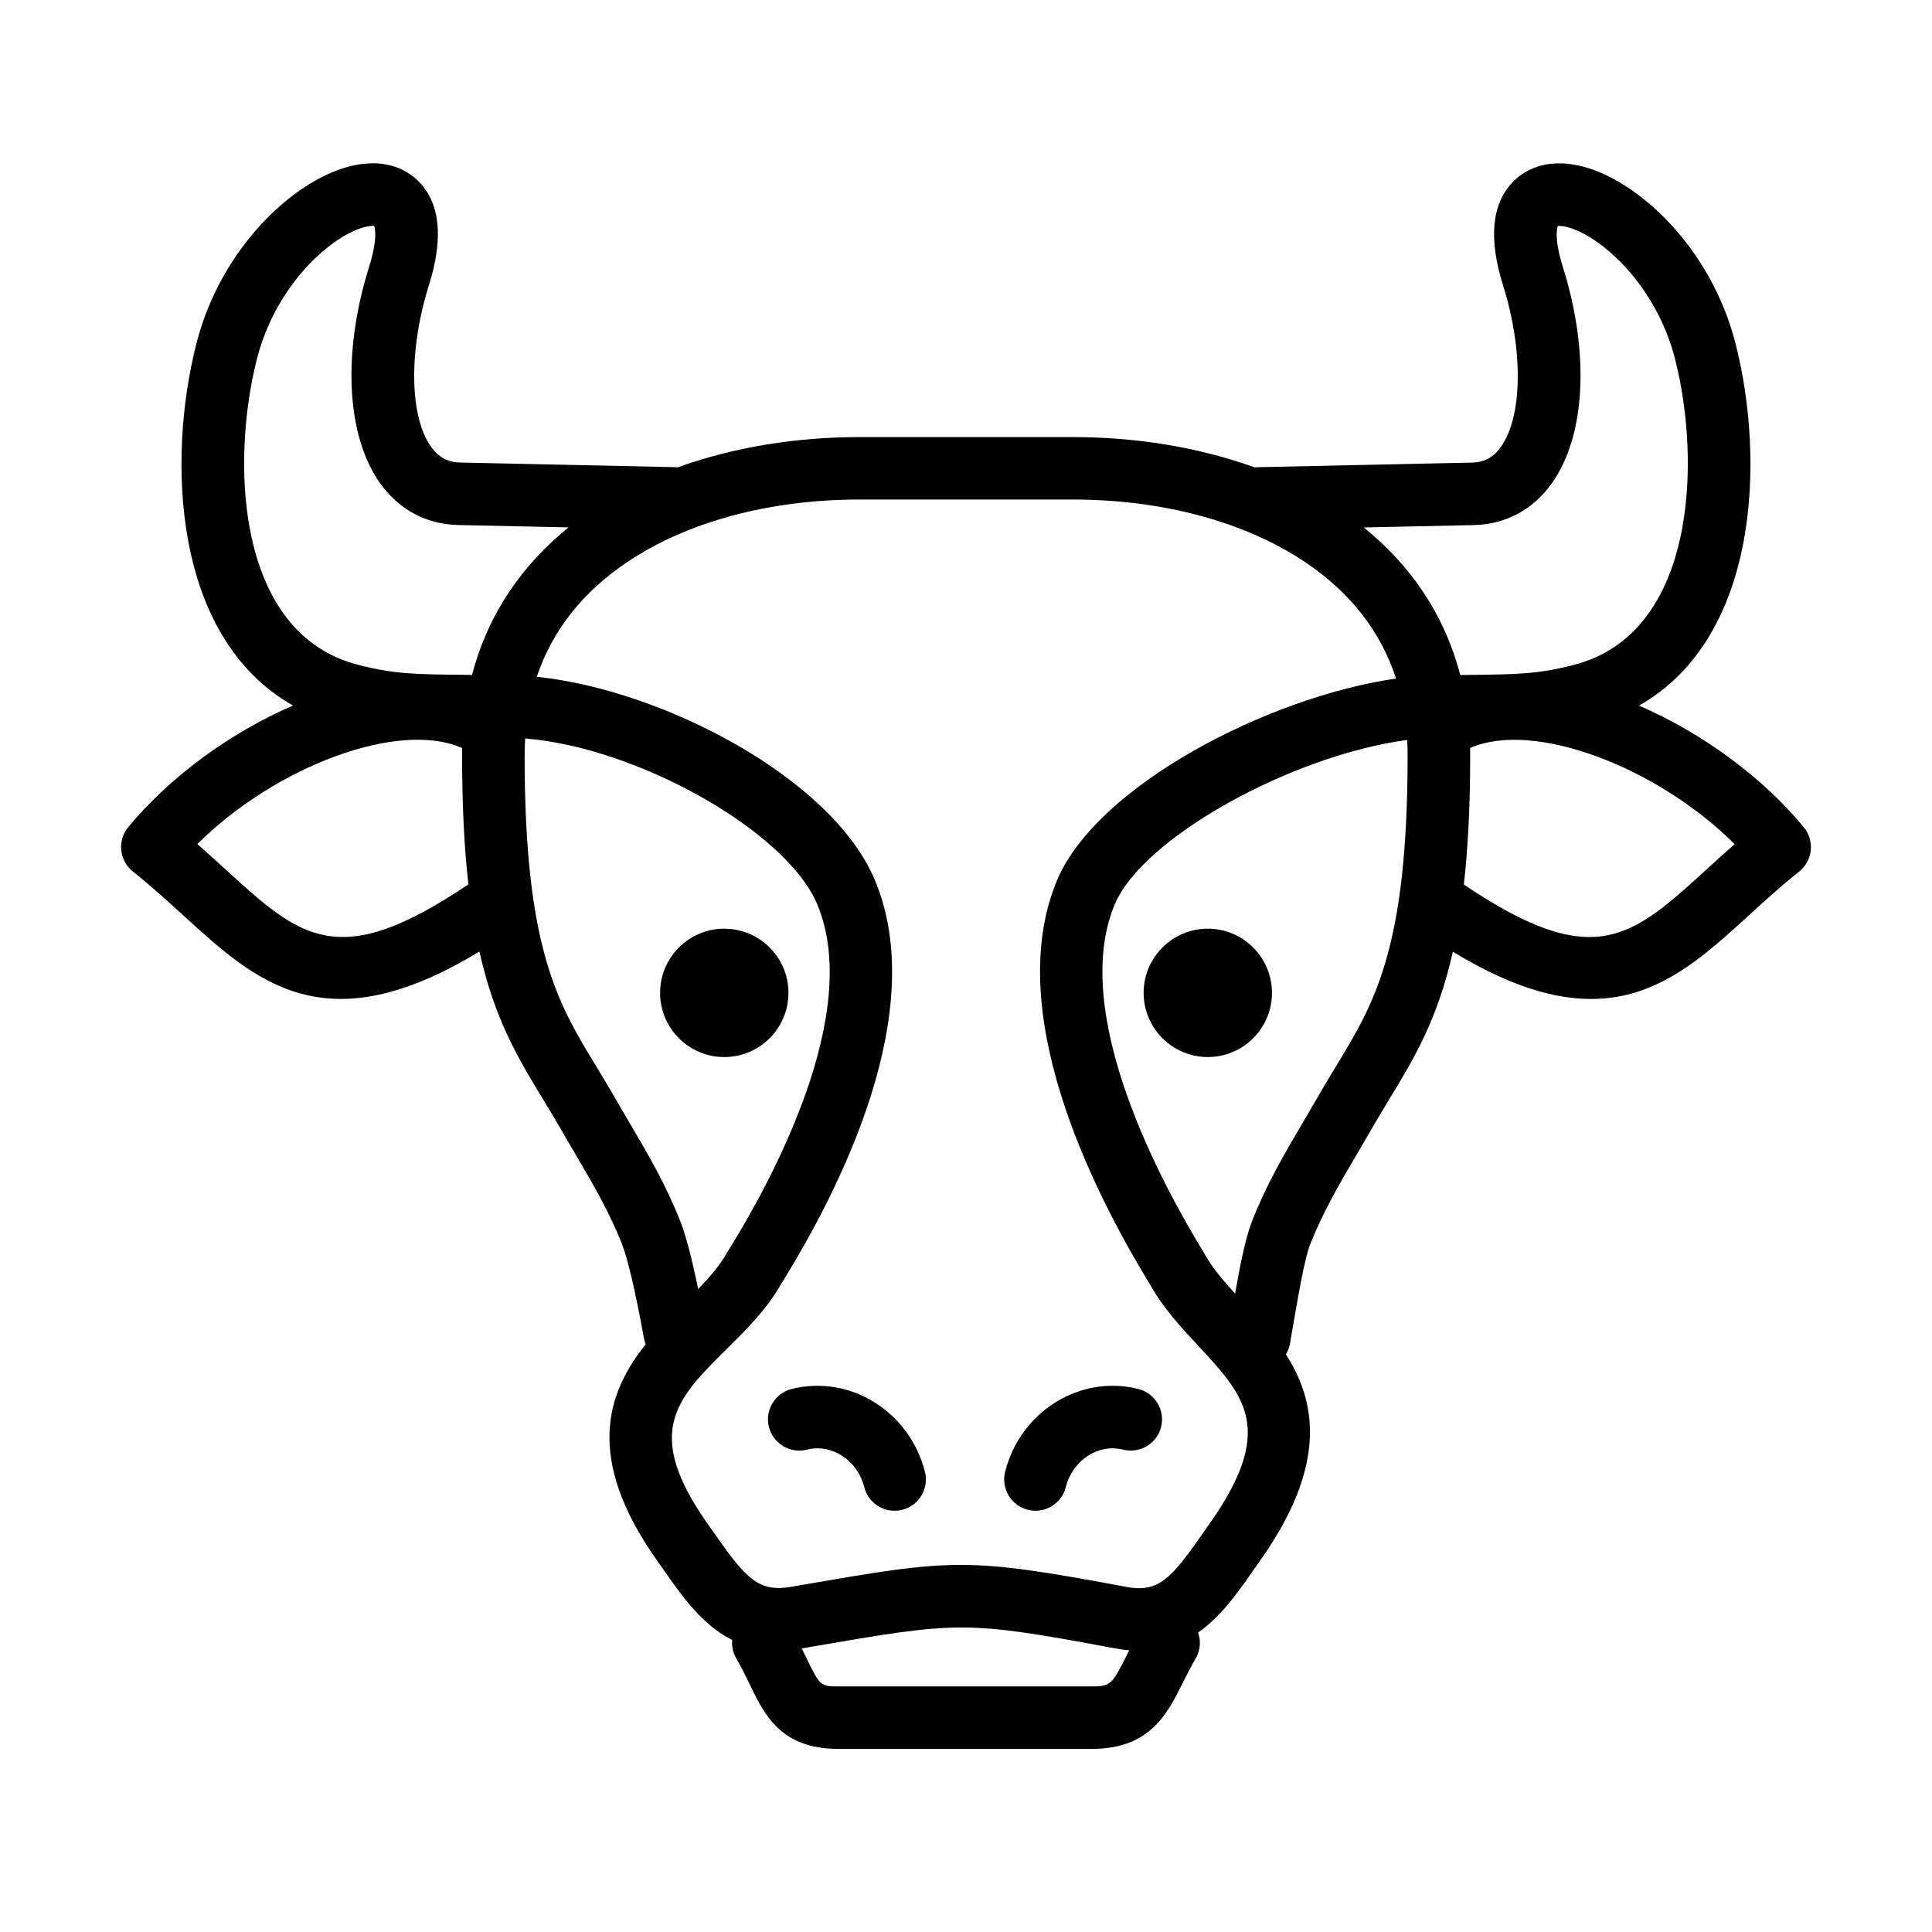 <?xml version="1.0" encoding="UTF-8"?>
<!-- Uploaded to: SVG Repo, www.svgrepo.com, Generator: SVG Repo Mixer Tools -->
<svg fill="#000000" width="800px" height="800px" version="1.1" viewBox="144 144 512 512" xmlns="http://www.w3.org/2000/svg">
 <g>
  <path d="m335.94 424.13c-9.379 0-17.008-7.629-17.008-17.012 0-9.379 7.629-17.008 17.008-17.008s17.008 7.629 17.008 17.008c0 9.383-7.629 17.012-17.008 17.012z"/>
  <path d="m416.38 544.11c0.695 0.172 1.375 0.254 2.039 0.254 3.703 0 7.086-2.516 8.02-6.254 1.801-7.137 8.613-11.605 15.207-9.938 4.434 1.102 8.957-1.582 10.059-6.016 1.105-4.434-1.578-8.938-6.016-10.059-15.445-3.894-31.297 5.945-35.324 21.953-1.105 4.434 1.578 8.938 6.016 10.059z"/>
  <path d="m373.04 538.11c0.934 3.758 4.316 6.254 8.02 6.254 0.344 0 0.688-0.02 1.031-0.066 0.336-0.039 0.672-0.105 1.008-0.188 4.453-1.121 7.137-5.625 6.016-10.059-4.027-15.988-19.879-25.848-35.328-21.953-4.449 1.121-7.137 5.625-6.016 10.059 1.125 4.434 5.625 7.137 10.062 6.016 6.59-1.668 13.406 2.801 15.207 9.938z"/>
  <path d="m464.08 424.13c-9.379 0-17.008-7.629-17.008-17.012 0-9.379 7.629-17.008 17.008-17.008s17.008 7.629 17.008 17.008c0 9.383-7.629 17.012-17.008 17.012z"/>
  <path d="m366.09 607.47h67.305c15.277 0 19.934-9.227 23.977-17.367 1.051-2.09 2.141-4.246 3.484-6.574 1.273-2.176 1.426-4.672 0.66-6.883 6.016-4.195 10.402-10.465 14.512-16.344 0.613-0.867 1.223-1.754 1.852-2.637 18.137-25.566 14.836-42.336 6.898-54.75 0.512-0.836 0.883-1.781 1.07-2.801 0.273-1.547 0.598-3.398 0.938-5.402 1.172-6.832 2.922-17.145 4.449-21.02 3.406-8.586 7.805-16.07 12.457-23.992l0.008-0.012 0.043-0.074c1.324-2.262 2.668-4.539 4.012-6.883 1.492-2.582 3.008-5.098 4.484-7.527 6.469-10.652 12.73-20.957 16.785-38.992 40.738 24.766 59.016 8.09 78.32-9.52 4.215-3.859 8.582-7.836 13.457-11.727 1.734-1.375 2.84-3.398 3.074-5.606 0.223-2.211-0.441-4.418-1.852-6.137-10.84-13.152-26.848-24.961-43.668-32.234 31.91-18.059 33.422-65.418 25.539-96.105-6.477-25.215-25.625-42.887-40.355-46.73-10.281-2.684-16.145 1.465-18.711 4.164-5.523 5.812-6.371 15.004-2.496 27.309 5.402 17.195 5.164 34.816-0.594 42.836-1.957 2.754-4.402 4.062-7.648 4.129l-56.906 1.223c-0.234 0.008-0.465 0.02-0.695 0.047-14.988-5.418-31.613-8.031-48.191-8.031h-56.516c-16.574 0-33.195 2.609-48.176 8.023-0.262-0.031-0.527-0.051-0.797-0.055l-56.906-1.223c-3.246-0.07-5.676-1.395-7.644-4.129-5.762-8.023-6-25.641-0.598-42.84 3.875-12.301 3.027-21.492-2.496-27.305-2.566-2.703-8.43-6.832-18.707-4.164-14.734 3.84-33.883 21.512-40.359 46.73-7.898 30.688-6.387 78.043 25.559 96.105-16.824 7.273-32.828 19.082-43.672 32.234-1.41 1.715-2.09 3.926-1.852 6.133 0.238 2.211 1.344 4.234 3.078 5.609 4.859 3.891 9.227 7.867 13.457 11.723l0.016 0.016c19.305 17.613 37.594 34.297 78.363 9.473 4.055 18.066 10.316 28.383 16.793 39.043l0.328 0.539c1.375 2.262 2.789 4.582 4.16 6.988l0.664 1.148 0.637 1.098c0.652 1.121 1.305 2.231 1.953 3.336l0.07 0.121 0.684 1.16 0.043 0.074 0.008 0.016c4.652 7.922 9.055 15.406 12.457 24.008 1.492 3.805 3.617 12.863 5.793 24.875 0.105 0.59 0.273 1.152 0.492 1.684-10.137 12.637-16.441 29.906 3.059 57.398 0.301 0.422 0.598 0.84 0.891 1.258l0.859 1.223c4.894 6.965 10.164 14.512 18.098 18.469-0.152 1.648 0.188 3.367 1.086 4.914 0.695 1.191 1.316 2.348 1.891 3.469 0.621 1.215 1.191 2.391 1.746 3.547 3.84 7.938 8.207 16.941 23.332 16.941zm-37.066-121.86c3.062-3.168 5.769-6.289 7.602-9.562 0.066-0.117 0.137-0.238 0.203-0.34 11.215-17.961 35.957-62.902 23.754-92.047-8.148-19.445-47.719-41.629-77.414-43.953-0.09 1.504-0.137 3.031-0.137 4.586 0 51.078 8.785 65.555 18.98 82.309 1.527 2.516 3.109 5.113 4.707 7.902 1.309 2.277 2.617 4.5 3.91 6.695l0.141 0.242c4.961 8.438 9.648 16.418 13.5 26.16 1.449 3.641 3.039 9.68 4.754 18.008zm-42.77-162.25c4.113-12.293 12.152-22.488 24.031-30.449 15.906-10.672 37.758-16.531 61.496-16.531h56.516c23.637 0 45.422 5.828 61.324 16.414 12.121 8.074 20.262 18.461 24.344 31.023-33.992 4.898-79.348 28.465-89.832 53.461-14.461 34.492 9.125 81.766 24.555 106.98 3.449 6.258 8.195 11.371 12.797 16.328l0.066 0.07 0.016 0.016c12.43 13.383 20.641 22.219 2.789 47.395-0.648 0.914-1.277 1.816-1.906 2.719-8.172 11.672-11.52 15.324-19.895 13.762-42.777-7.981-46.098-7.41-86.316-0.473l-2.621 0.457c-8.547 1.461-11.914-2.191-20.117-13.918-0.387-0.539-0.773-1.086-1.16-1.637l-0.645-0.91c-17.363-24.504-8.512-33.289 4.894-46.578 5.234-5.18 10.656-10.551 14.391-17.18 15.617-25.078 39.492-72.164 24.879-107.05-11.414-27.234-56.555-50.523-89.605-53.898zm230.66 16.738c-30.324 4.023-70.027 25.77-77.504 43.586-12.062 28.801 12.422 74 23.516 92.098l0.203 0.355c2.004 3.672 4.941 7.125 8.188 10.676 1.43-8.125 2.824-15.016 4.492-19.223 3.871-9.82 8.613-17.875 13.625-26.387 1.293-2.195 2.602-4.418 3.91-6.715 1.598-2.769 3.176-5.387 4.707-7.898l0.008-0.016c10.176-16.746 18.973-31.23 18.973-82.297 0-1.414-0.039-2.805-0.117-4.18zm16.68 2.129c16.816-7.41 49.438 4.91 70.113 25.484-2.617 2.277-5.098 4.535-7.527 6.762-19.828 18.086-29.82 27.191-64.238 3.934 1.07-9.496 1.672-20.68 1.672-34.109 0-0.695-0.008-1.387-0.02-2.07zm-2.613-19.34c-4.254-16.316-13.395-29.281-25.57-39.105l29.035-0.625c8.547-0.188 15.719-3.992 20.766-11.027 9.008-12.559 10.145-34.578 2.941-57.465-2.211-7.055-1.598-9.992-1.328-10.773 0.781-0.086 3.043 0.051 6.695 1.953 9.09 4.742 20.152 16.82 24.352 33.168 6.914 26.914 5.777 72.762-26.711 81.172-9.508 2.469-15.125 2.531-27.309 2.664l-0.172 0.004-1.637 0.02c-0.352 0.008-0.703 0.012-1.062 0.016zm-261.88-0.02c-0.609-0.008-1.203-0.016-1.785-0.023l-1.008-0.012c-12.32-0.133-17.93-0.203-27.477-2.664-32.508-8.414-33.629-54.258-26.711-81.172 4.195-16.348 15.258-28.43 24.348-33.168 3.652-1.906 5.914-2.039 6.695-1.957 0.273 0.781 0.883 3.723-1.324 10.773-7.188 22.891-6.066 44.91 2.938 57.469 5.047 7.035 12.234 10.84 20.766 11.027l29.141 0.625c-12.18 9.824-21.328 22.785-25.582 39.102zm-2.621 19.375c-0.012 0.68-0.02 1.363-0.02 2.055 0 13.398 0.598 24.566 1.664 34.055-34.461 23.32-44.453 14.203-64.285-3.883l-0.012-0.012-0.387-0.352c-2.305-2.098-4.664-4.238-7.141-6.414 20.703-20.602 53.383-32.926 70.18-25.449zm91.195 241.08c-0.391-0.801-0.785-1.613-1.207-2.465l2.531-0.441 0.062-0.012c39.07-6.734 40.621-7.004 80.48 0.438 1.289 0.234 2.531 0.406 3.719 0.508-0.156 0.305-0.297 0.594-0.441 0.879l-0.219 0.43c-3.859 7.68-4.266 8.258-9.211 8.258h-67.305c-4.606 0-4.844-0.219-8.41-7.594z" fill-rule="evenodd"/>
 </g>
</svg>